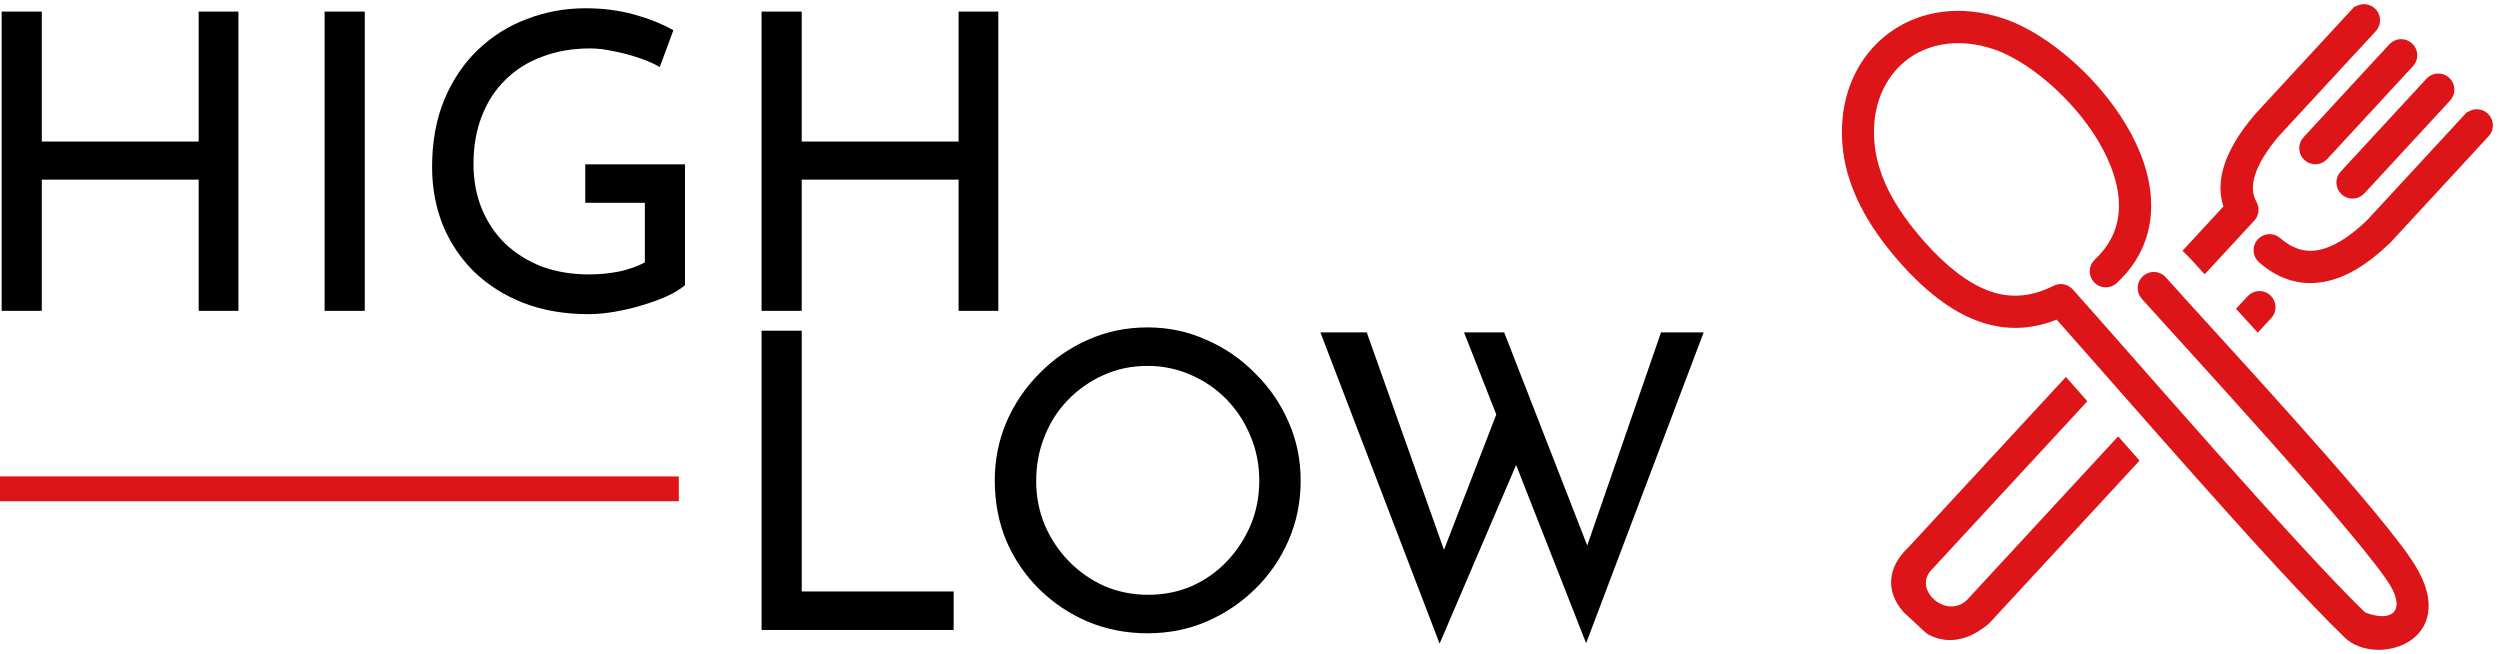 <svg width="302" height="79" viewBox="0 0 302 79" fill="none" xmlns="http://www.w3.org/2000/svg">
<mask id="path-1-outside-1_2146_654" maskUnits="userSpaceOnUse" x="222" y="0" width="80" height="79" fill="black">
<rect fill="white" x="222" width="80" height="79"/>
<path d="M284.507 1.466C285.05 0.879 285.96 0.841 286.548 1.384C287.135 1.928 287.173 2.838 286.63 3.425L274.801 16.227L274.782 16.252C273.335 18.003 272.343 19.62 271.901 21.099C271.509 22.407 271.566 23.595 272.147 24.631C272.457 25.187 272.356 25.869 271.945 26.318L266.328 32.397C265.778 31.796 265.342 31.31 265.051 30.994C264.919 30.817 264.767 30.646 264.609 30.482L264.596 30.495C264.521 30.412 264.438 30.337 264.356 30.261L269.159 25.061C268.596 23.557 268.602 21.958 269.121 20.258C269.677 18.413 270.858 16.448 272.558 14.401C272.596 14.35 272.627 14.3 272.672 14.255L284.494 1.454L284.507 1.466ZM259.099 35.758C258.568 35.164 258.619 34.248 259.213 33.717C259.807 33.186 260.723 33.237 261.254 33.831C267.2 40.491 285.581 60.199 290.674 67.567C297.391 77.076 286.99 80.071 283.54 76.609C274.921 68.274 256.622 47.024 248.578 38.014C245.684 39.24 242.873 39.429 240.048 38.62C237.009 37.755 234.033 35.727 231.012 32.611L230.975 32.573C228.674 30.147 226.874 27.752 225.572 25.383C224.239 22.944 223.424 20.53 223.133 18.135C222.823 15.557 223.063 13.156 223.759 11.027C224.574 8.524 226.021 6.408 227.916 4.834C229.825 3.255 232.169 2.231 234.785 1.915C236.958 1.656 239.328 1.877 241.78 2.68C245.173 3.785 249.128 6.534 252.408 10.06C254.828 12.657 256.9 15.696 258.132 18.824C259.415 22.084 259.807 25.459 258.777 28.618C258.17 30.488 257.071 32.245 255.365 33.831C254.777 34.374 253.867 34.336 253.324 33.755C252.78 33.167 252.818 32.258 253.4 31.714C254.72 30.482 255.567 29.136 256.028 27.714C256.824 25.269 256.489 22.558 255.441 19.892C254.341 17.099 252.477 14.369 250.291 12.025C247.334 8.853 243.827 6.395 240.87 5.428C238.841 4.771 236.901 4.582 235.126 4.796C233.066 5.049 231.221 5.839 229.749 7.071C228.27 8.303 227.139 9.965 226.488 11.943C225.926 13.668 225.73 15.652 225.989 17.794C226.235 19.816 226.937 21.882 228.087 23.993C229.294 26.16 230.949 28.352 233.079 30.596L233.091 30.615C235.758 33.363 238.317 35.133 240.851 35.853C243.245 36.535 245.684 36.27 248.231 35C248.812 34.665 249.564 34.779 250.025 35.297C257.873 44.086 276.962 66.208 285.417 74.403C289.088 75.901 291.122 74.056 289.366 70.802C286.63 65.721 263.124 40.282 259.099 35.758ZM251.479 48.465L233.053 68.401C233.015 68.439 232.984 68.476 232.94 68.514C230.248 71.421 235.012 75.654 237.969 72.824L255.864 53.457L257.785 55.637L240.029 74.852C239.991 74.896 239.953 74.934 239.903 74.978C238.841 75.869 237.773 76.451 236.693 76.691C235.581 76.944 234.488 76.83 233.439 76.337C233.262 76.267 233.098 76.179 232.952 76.046L230.406 73.689C230.368 73.651 230.33 73.62 230.292 73.576C229.306 72.438 228.839 71.225 228.965 69.942C229.085 68.729 229.73 67.547 230.949 66.41L249.552 46.279L251.479 48.465ZM270.789 37.306L271.882 36.125C272.425 35.537 273.341 35.499 273.923 36.042C274.504 36.586 274.548 37.496 274.005 38.083L272.741 39.448L270.789 37.306ZM288.999 5.694C289.543 5.106 290.453 5.068 291.04 5.611C291.628 6.155 291.666 7.065 291.122 7.652L280.753 18.881C280.21 19.468 279.3 19.506 278.712 18.963C278.125 18.419 278.087 17.51 278.63 16.922L288.999 5.694ZM293.486 9.845C294.029 9.257 294.939 9.219 295.527 9.763C296.114 10.306 296.152 11.216 295.609 11.804L285.246 23.026C284.703 23.613 283.793 23.651 283.205 23.108C282.617 22.565 282.579 21.655 283.123 21.067L293.486 9.845ZM298.136 14.161C298.68 13.573 299.589 13.535 300.177 14.079C300.765 14.622 300.803 15.538 300.259 16.119L288.431 28.927C288.386 28.972 288.342 29.01 288.298 29.054C285.606 31.645 283.034 33.142 280.576 33.566C277.91 34.027 275.465 33.269 273.221 31.31C272.621 30.785 272.564 29.869 273.082 29.275C273.607 28.675 274.523 28.618 275.117 29.136C276.665 30.488 278.321 31.019 280.071 30.709C281.954 30.387 284.026 29.142 286.289 26.962L286.301 26.95L298.123 14.154L298.136 14.161Z"/>
</mask>
<path d="M284.507 1.466C285.05 0.879 285.96 0.841 286.548 1.384C287.135 1.928 287.173 2.838 286.63 3.425L274.801 16.227L274.782 16.252C273.335 18.003 272.343 19.62 271.901 21.099C271.509 22.407 271.566 23.595 272.147 24.631C272.457 25.187 272.356 25.869 271.945 26.318L266.328 32.397C265.778 31.796 265.342 31.31 265.051 30.994C264.919 30.817 264.767 30.646 264.609 30.482L264.596 30.495C264.521 30.412 264.438 30.337 264.356 30.261L269.159 25.061C268.596 23.557 268.602 21.958 269.121 20.258C269.677 18.413 270.858 16.448 272.558 14.401C272.596 14.35 272.627 14.3 272.672 14.255L284.494 1.454L284.507 1.466ZM259.099 35.758C258.568 35.164 258.619 34.248 259.213 33.717C259.807 33.186 260.723 33.237 261.254 33.831C267.2 40.491 285.581 60.199 290.674 67.567C297.391 77.076 286.99 80.071 283.54 76.609C274.921 68.274 256.622 47.024 248.578 38.014C245.684 39.24 242.873 39.429 240.048 38.62C237.009 37.755 234.033 35.727 231.012 32.611L230.975 32.573C228.674 30.147 226.874 27.752 225.572 25.383C224.239 22.944 223.424 20.53 223.133 18.135C222.823 15.557 223.063 13.156 223.759 11.027C224.574 8.524 226.021 6.408 227.916 4.834C229.825 3.255 232.169 2.231 234.785 1.915C236.958 1.656 239.328 1.877 241.78 2.68C245.173 3.785 249.128 6.534 252.408 10.06C254.828 12.657 256.9 15.696 258.132 18.824C259.415 22.084 259.807 25.459 258.777 28.618C258.17 30.488 257.071 32.245 255.365 33.831C254.777 34.374 253.867 34.336 253.324 33.755C252.78 33.167 252.818 32.258 253.4 31.714C254.72 30.482 255.567 29.136 256.028 27.714C256.824 25.269 256.489 22.558 255.441 19.892C254.341 17.099 252.477 14.369 250.291 12.025C247.334 8.853 243.827 6.395 240.87 5.428C238.841 4.771 236.901 4.582 235.126 4.796C233.066 5.049 231.221 5.839 229.749 7.071C228.27 8.303 227.139 9.965 226.488 11.943C225.926 13.668 225.73 15.652 225.989 17.794C226.235 19.816 226.937 21.882 228.087 23.993C229.294 26.16 230.949 28.352 233.079 30.596L233.091 30.615C235.758 33.363 238.317 35.133 240.851 35.853C243.245 36.535 245.684 36.27 248.231 35C248.812 34.665 249.564 34.779 250.025 35.297C257.873 44.086 276.962 66.208 285.417 74.403C289.088 75.901 291.122 74.056 289.366 70.802C286.63 65.721 263.124 40.282 259.099 35.758ZM251.479 48.465L233.053 68.401C233.015 68.439 232.984 68.476 232.94 68.514C230.248 71.421 235.012 75.654 237.969 72.824L255.864 53.457L257.785 55.637L240.029 74.852C239.991 74.896 239.953 74.934 239.903 74.978C238.841 75.869 237.773 76.451 236.693 76.691C235.581 76.944 234.488 76.83 233.439 76.337C233.262 76.267 233.098 76.179 232.952 76.046L230.406 73.689C230.368 73.651 230.33 73.62 230.292 73.576C229.306 72.438 228.839 71.225 228.965 69.942C229.085 68.729 229.73 67.547 230.949 66.41L249.552 46.279L251.479 48.465ZM270.789 37.306L271.882 36.125C272.425 35.537 273.341 35.499 273.923 36.042C274.504 36.586 274.548 37.496 274.005 38.083L272.741 39.448L270.789 37.306ZM288.999 5.694C289.543 5.106 290.453 5.068 291.04 5.611C291.628 6.155 291.666 7.065 291.122 7.652L280.753 18.881C280.21 19.468 279.3 19.506 278.712 18.963C278.125 18.419 278.087 17.51 278.63 16.922L288.999 5.694ZM293.486 9.845C294.029 9.257 294.939 9.219 295.527 9.763C296.114 10.306 296.152 11.216 295.609 11.804L285.246 23.026C284.703 23.613 283.793 23.651 283.205 23.108C282.617 22.565 282.579 21.655 283.123 21.067L293.486 9.845ZM298.136 14.161C298.68 13.573 299.589 13.535 300.177 14.079C300.765 14.622 300.803 15.538 300.259 16.119L288.431 28.927C288.386 28.972 288.342 29.01 288.298 29.054C285.606 31.645 283.034 33.142 280.576 33.566C277.91 34.027 275.465 33.269 273.221 31.31C272.621 30.785 272.564 29.869 273.082 29.275C273.607 28.675 274.523 28.618 275.117 29.136C276.665 30.488 278.321 31.019 280.071 30.709C281.954 30.387 284.026 29.142 286.289 26.962L286.301 26.95L298.123 14.154L298.136 14.161Z" fill="#DD1518"/>
<path d="M284.507 1.466C285.05 0.879 285.96 0.841 286.548 1.384C287.135 1.928 287.173 2.838 286.63 3.425L274.801 16.227L274.782 16.252C273.335 18.003 272.343 19.62 271.901 21.099C271.509 22.407 271.566 23.595 272.147 24.631C272.457 25.187 272.356 25.869 271.945 26.318L266.328 32.397C265.778 31.796 265.342 31.31 265.051 30.994C264.919 30.817 264.767 30.646 264.609 30.482L264.596 30.495C264.521 30.412 264.438 30.337 264.356 30.261L269.159 25.061C268.596 23.557 268.602 21.958 269.121 20.258C269.677 18.413 270.858 16.448 272.558 14.401C272.596 14.35 272.627 14.3 272.672 14.255L284.494 1.454L284.507 1.466ZM259.099 35.758C258.568 35.164 258.619 34.248 259.213 33.717C259.807 33.186 260.723 33.237 261.254 33.831C267.2 40.491 285.581 60.199 290.674 67.567C297.391 77.076 286.99 80.071 283.54 76.609C274.921 68.274 256.622 47.024 248.578 38.014C245.684 39.24 242.873 39.429 240.048 38.62C237.009 37.755 234.033 35.727 231.012 32.611L230.975 32.573C228.674 30.147 226.874 27.752 225.572 25.383C224.239 22.944 223.424 20.53 223.133 18.135C222.823 15.557 223.063 13.156 223.759 11.027C224.574 8.524 226.021 6.408 227.916 4.834C229.825 3.255 232.169 2.231 234.785 1.915C236.958 1.656 239.328 1.877 241.78 2.68C245.173 3.785 249.128 6.534 252.408 10.06C254.828 12.657 256.9 15.696 258.132 18.824C259.415 22.084 259.807 25.459 258.777 28.618C258.17 30.488 257.071 32.245 255.365 33.831C254.777 34.374 253.867 34.336 253.324 33.755C252.78 33.167 252.818 32.258 253.4 31.714C254.72 30.482 255.567 29.136 256.028 27.714C256.824 25.269 256.489 22.558 255.441 19.892C254.341 17.099 252.477 14.369 250.291 12.025C247.334 8.853 243.827 6.395 240.87 5.428C238.841 4.771 236.901 4.582 235.126 4.796C233.066 5.049 231.221 5.839 229.749 7.071C228.27 8.303 227.139 9.965 226.488 11.943C225.926 13.668 225.73 15.652 225.989 17.794C226.235 19.816 226.937 21.882 228.087 23.993C229.294 26.16 230.949 28.352 233.079 30.596L233.091 30.615C235.758 33.363 238.317 35.133 240.851 35.853C243.245 36.535 245.684 36.27 248.231 35C248.812 34.665 249.564 34.779 250.025 35.297C257.873 44.086 276.962 66.208 285.417 74.403C289.088 75.901 291.122 74.056 289.366 70.802C286.63 65.721 263.124 40.282 259.099 35.758ZM251.479 48.465L233.053 68.401C233.015 68.439 232.984 68.476 232.94 68.514C230.248 71.421 235.012 75.654 237.969 72.824L255.864 53.457L257.785 55.637L240.029 74.852C239.991 74.896 239.953 74.934 239.903 74.978C238.841 75.869 237.773 76.451 236.693 76.691C235.581 76.944 234.488 76.83 233.439 76.337C233.262 76.267 233.098 76.179 232.952 76.046L230.406 73.689C230.368 73.651 230.33 73.62 230.292 73.576C229.306 72.438 228.839 71.225 228.965 69.942C229.085 68.729 229.73 67.547 230.949 66.41L249.552 46.279L251.479 48.465ZM270.789 37.306L271.882 36.125C272.425 35.537 273.341 35.499 273.923 36.042C274.504 36.586 274.548 37.496 274.005 38.083L272.741 39.448L270.789 37.306ZM288.999 5.694C289.543 5.106 290.453 5.068 291.04 5.611C291.628 6.155 291.666 7.065 291.122 7.652L280.753 18.881C280.21 19.468 279.3 19.506 278.712 18.963C278.125 18.419 278.087 17.51 278.63 16.922L288.999 5.694ZM293.486 9.845C294.029 9.257 294.939 9.219 295.527 9.763C296.114 10.306 296.152 11.216 295.609 11.804L285.246 23.026C284.703 23.613 283.793 23.651 283.205 23.108C282.617 22.565 282.579 21.655 283.123 21.067L293.486 9.845ZM298.136 14.161C298.68 13.573 299.589 13.535 300.177 14.079C300.765 14.622 300.803 15.538 300.259 16.119L288.431 28.927C288.386 28.972 288.342 29.01 288.298 29.054C285.606 31.645 283.034 33.142 280.576 33.566C277.91 34.027 275.465 33.269 273.221 31.31C272.621 30.785 272.564 29.869 273.082 29.275C273.607 28.675 274.523 28.618 275.117 29.136C276.665 30.488 278.321 31.019 280.071 30.709C281.954 30.387 284.026 29.142 286.289 26.962L286.301 26.95L298.123 14.154L298.136 14.161Z" stroke="#DD1518" mask="url(#path-1-outside-1_2146_654)"/>
<path d="M28.799 1.4V37.55H23.999V21.7H5.049V37.55H0.199V1.4H5.049V17.1H23.999V1.4H28.799Z" fill="black"/>
<path d="M39.213 1.4H44.063V37.55H39.213V1.4Z" fill="black"/>
<path d="M82.747 34.45C82.247 34.883 81.547 35.317 80.647 35.75C79.747 36.15 78.747 36.517 77.647 36.85C76.581 37.183 75.464 37.45 74.297 37.65C73.164 37.85 72.097 37.95 71.097 37.95C68.197 37.95 65.581 37.5 63.247 36.6C60.947 35.7 58.964 34.45 57.297 32.85C55.664 31.25 54.397 29.367 53.497 27.2C52.631 25.033 52.197 22.683 52.197 20.15C52.197 17.15 52.681 14.467 53.647 12.1C54.647 9.7 55.997 7.683 57.697 6.05C59.431 4.383 61.414 3.133 63.647 2.3C65.881 1.433 68.247 1 70.747 1C72.847 1 74.797 1.25 76.597 1.75C78.397 2.25 79.981 2.883 81.347 3.65L79.697 8.1C79.031 7.7 78.197 7.333 77.197 7C76.231 6.667 75.231 6.4 74.197 6.2C73.164 5.967 72.197 5.85 71.297 5.85C69.164 5.85 67.231 6.183 65.497 6.85C63.764 7.483 62.281 8.417 61.047 9.65C59.814 10.85 58.864 12.317 58.197 14.05C57.531 15.75 57.197 17.667 57.197 19.8C57.197 21.767 57.531 23.567 58.197 25.2C58.864 26.833 59.814 28.25 61.047 29.45C62.281 30.617 63.747 31.533 65.447 32.2C67.181 32.833 69.081 33.15 71.147 33.15C72.381 33.15 73.597 33.033 74.797 32.8C75.997 32.533 77.031 32.167 77.897 31.7V24.5H70.697V19.85H82.747V34.45Z" fill="black"/>
<path d="M120.596 1.4V37.55H115.796V21.7H96.846V37.55H91.996V1.4H96.846V17.1H115.796V1.4H120.596Z" fill="black"/>
<path d="M92 39.95H96.85V71.45H115.2V76.1H92V39.95Z" fill="black"/>
<path d="M120.17 58.05C120.17 55.55 120.637 53.2 121.57 51C122.537 48.767 123.87 46.8 125.57 45.1C127.27 43.367 129.22 42.017 131.42 41.05C133.653 40.05 136.053 39.55 138.62 39.55C141.153 39.55 143.52 40.05 145.72 41.05C147.953 42.017 149.92 43.367 151.62 45.1C153.353 46.8 154.703 48.767 155.67 51C156.637 53.2 157.12 55.55 157.12 58.05C157.12 60.617 156.637 63.017 155.67 65.25C154.703 67.483 153.353 69.45 151.62 71.15C149.92 72.817 147.953 74.133 145.72 75.1C143.52 76.033 141.153 76.5 138.62 76.5C136.053 76.5 133.653 76.033 131.42 75.1C129.22 74.166 127.27 72.867 125.57 71.2C123.87 69.533 122.537 67.583 121.57 65.35C120.637 63.117 120.17 60.683 120.17 58.05ZM125.17 58.1C125.17 60 125.52 61.783 126.22 63.45C126.92 65.083 127.887 66.533 129.12 67.8C130.353 69.067 131.787 70.067 133.42 70.8C135.053 71.5 136.82 71.85 138.72 71.85C140.587 71.85 142.337 71.5 143.97 70.8C145.603 70.067 147.02 69.067 148.22 67.8C149.42 66.533 150.37 65.083 151.07 63.45C151.77 61.783 152.12 59.983 152.12 58.05C152.12 56.15 151.77 54.367 151.07 52.7C150.37 51 149.403 49.517 148.17 48.25C146.937 46.983 145.503 46 143.87 45.3C142.237 44.566 140.487 44.2 138.62 44.2C136.72 44.2 134.953 44.566 133.32 45.3C131.687 46.033 130.253 47.033 129.02 48.3C127.787 49.566 126.837 51.05 126.17 52.75C125.503 54.416 125.17 56.2 125.17 58.1Z" fill="black"/>
<path d="M159.504 40.15H165.104L174.904 67.75L174.054 67.4L181.204 48.9L183.454 55.45L173.904 77.75L159.504 40.15ZM176.854 40.15H181.704L192.304 67.35L191.304 67.15L200.654 40.15H205.804L191.604 77.7L176.854 40.15Z" fill="black"/>
<rect y="57.55" width="82" height="3" fill="#DD1518"/>
</svg>

